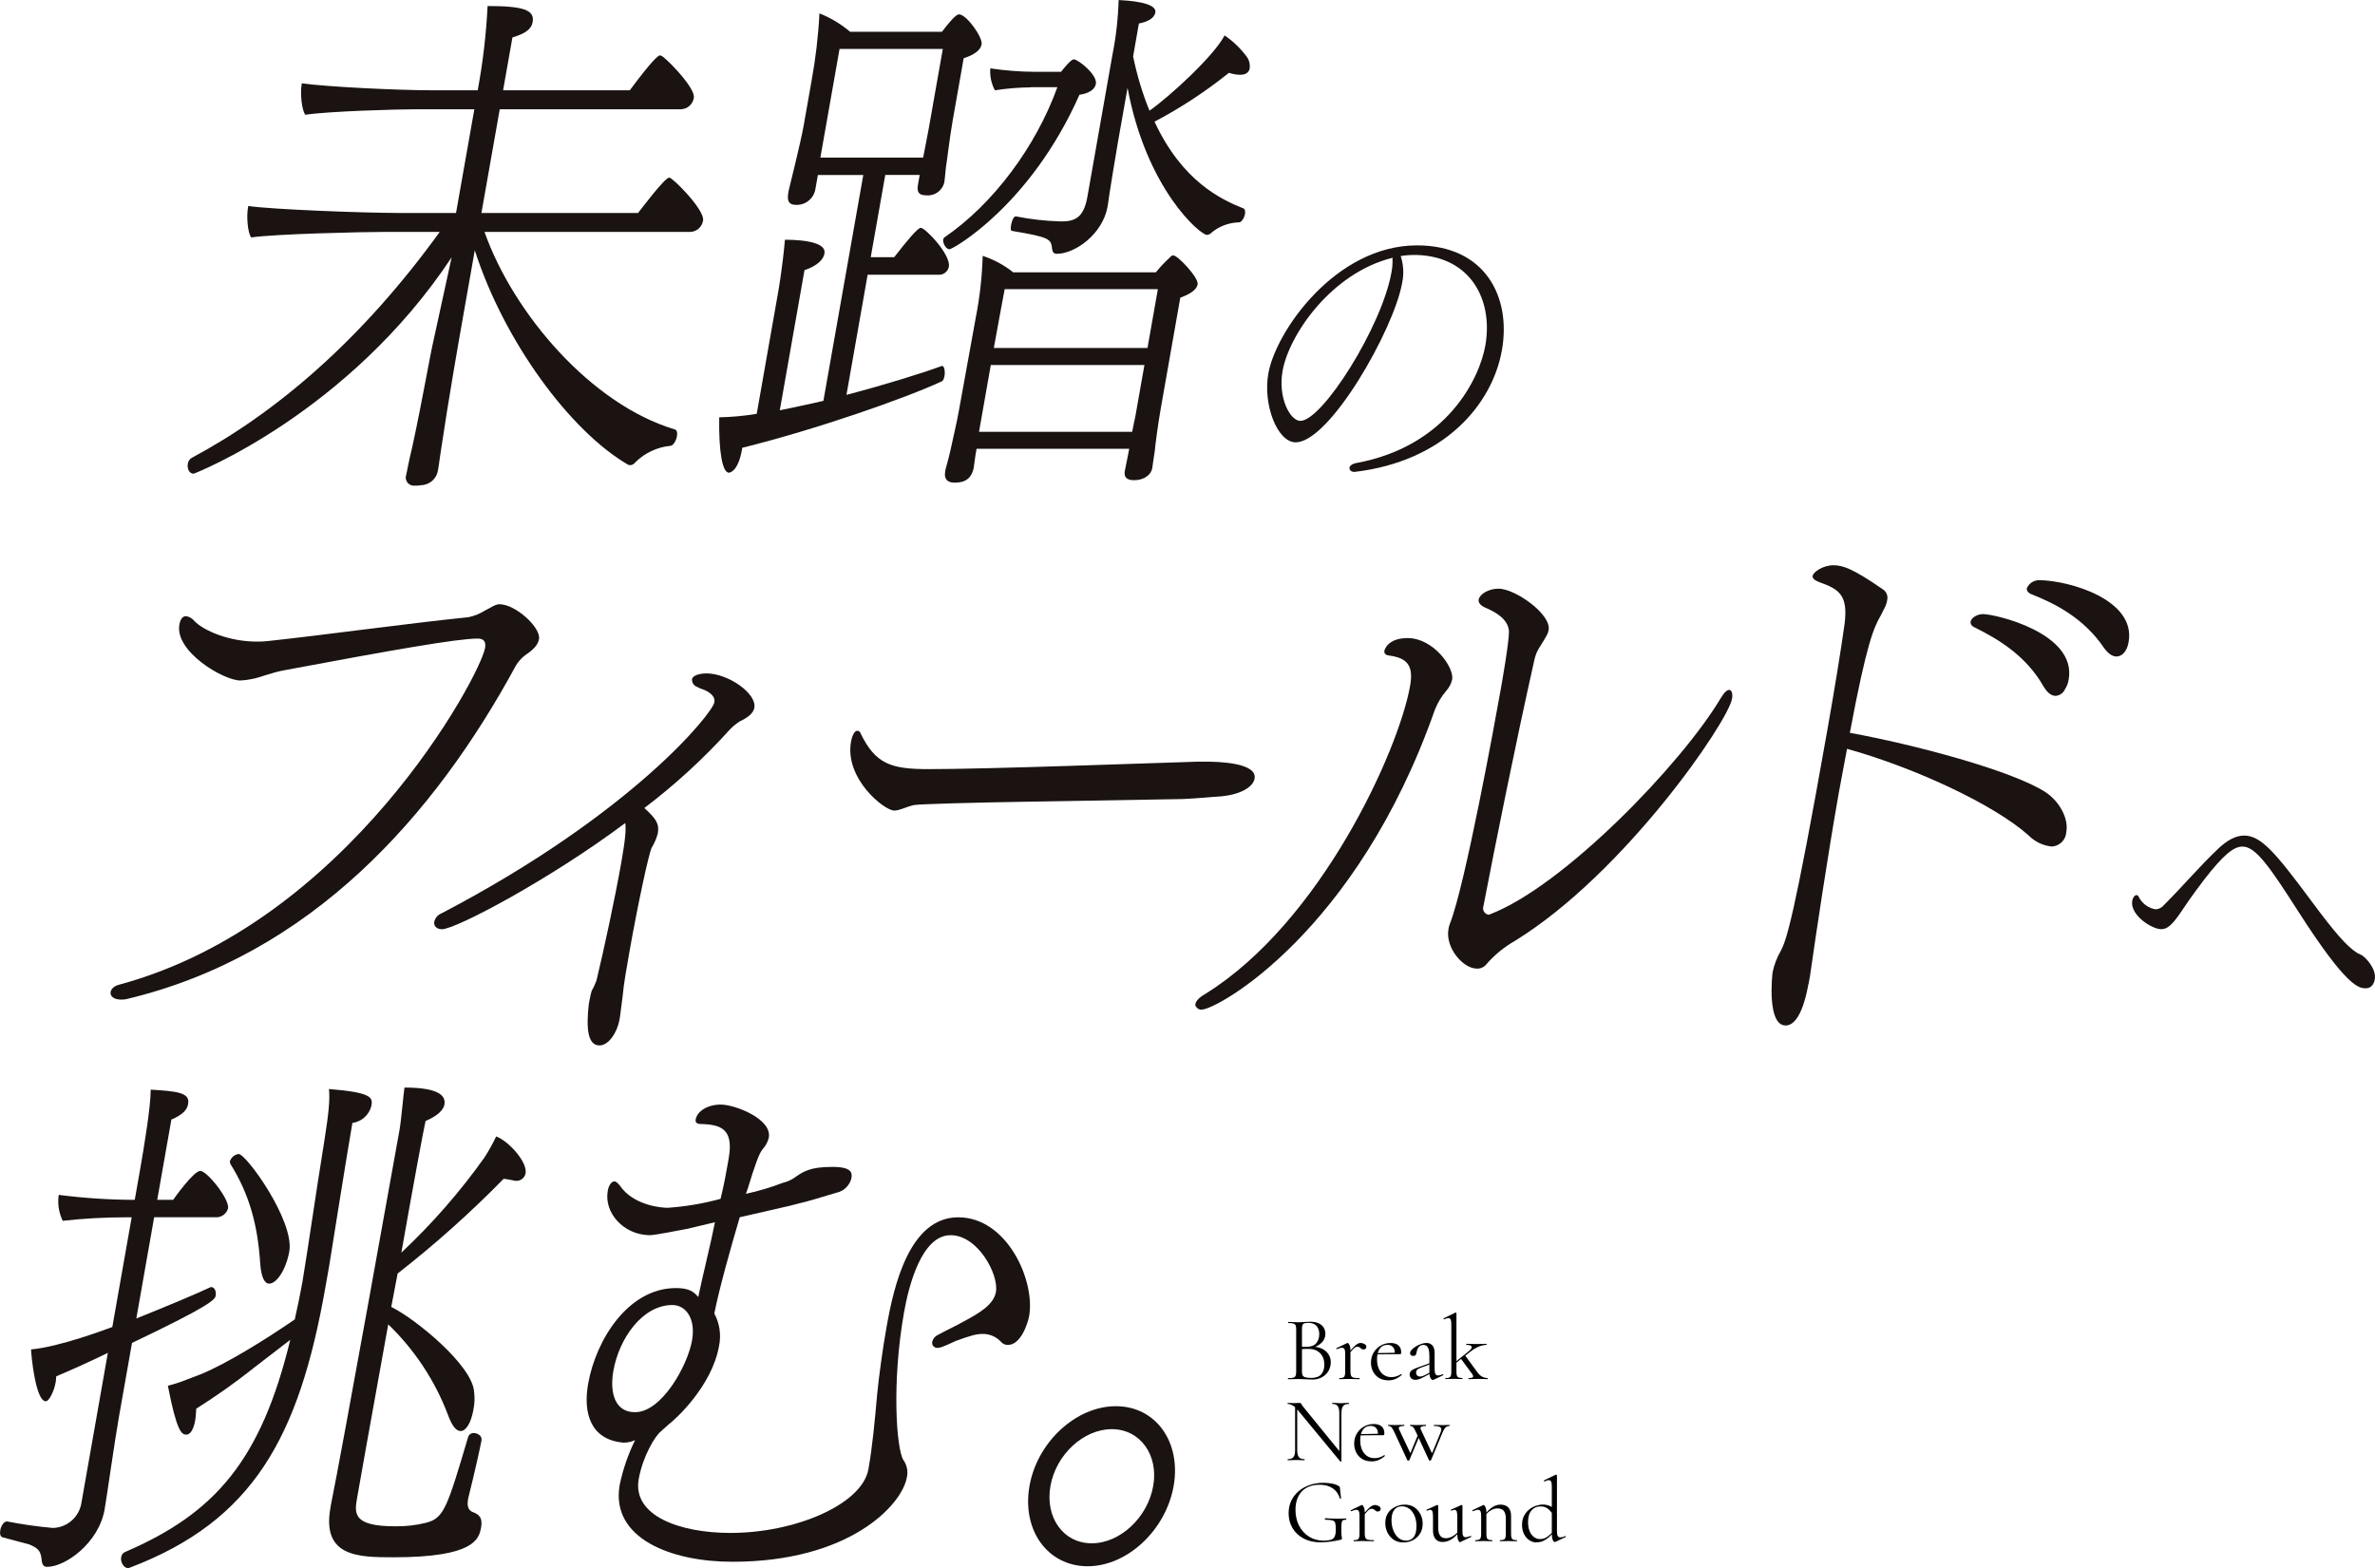 <?xml version="1.0" encoding="UTF-8"?><svg id="a" xmlns="http://www.w3.org/2000/svg" width="155.06mm" height="102.42mm" xmlns:xlink="http://www.w3.org/1999/xlink" viewBox="0 0 439.55 290.32"><defs><clipPath id="e"><rect width="439.55" height="290.32" fill="none"/></clipPath></defs><g id="b"><g id="c" isolation="isolate"><g isolation="isolate"><path d="M242.75,249.51l.19-.19c.67,0,1.25.12,1.76.37.5.25.9.59,1.17,1.02.28.43.42.92.42,1.48,0,.6-.15,1.14-.44,1.63s-.7.87-1.21,1.15c-.52.28-1.09.42-1.73.42-.36,0-.77-.02-1.23-.05-.46-.03-.88-.05-1.27-.05s-.73,0-1.08.02c-.35.01-.66.02-.94.02-.02,0-.03-.03-.03-.1s.01-.1.03-.1c.41,0,.72-.03.94-.08.21-.06.36-.17.44-.34s.12-.42.12-.75v-7.87c0-.33-.04-.58-.11-.74-.07-.16-.22-.28-.42-.34-.21-.06-.52-.09-.93-.09-.03,0-.05-.03-.05-.1s.02-.1.05-.1c.27,0,.58,0,.92.03.34.02.7.03,1.07.03.29,0,.63-.02,1.02-.05.39-.03.71-.05.99-.05.67,0,1.21.1,1.63.3.42.2.73.47.93.81s.3.72.3,1.14c0,.65-.24,1.2-.71,1.65-.47.45-1.07.78-1.81.97ZM242.03,244.9c-.26,0-.47.02-.63.07-.16.04-.27.15-.34.31-.07.16-.1.44-.1.82v3.33l-.54-.14c.36.02.66.04.9.04s.37,0,.41,0c.87,0,1.5-.22,1.87-.67.37-.45.56-1,.56-1.66,0-.4-.07-.76-.21-1.08-.14-.32-.37-.58-.67-.76-.31-.19-.72-.28-1.24-.28ZM242.65,255.09c.85,0,1.47-.22,1.86-.65.39-.44.59-1.04.59-1.81,0-.85-.25-1.55-.75-2.09-.5-.54-1.2-.82-2.09-.82-.28-.01-.58-.01-.88,0-.3.01-.6.04-.91.08l.49-.19v4.33c0,.27.04.49.12.66s.24.29.48.37c.24.07.6.11,1.08.11Z"/><path d="M247.9,255.32s-.05-.03-.05-.1.02-.1.05-.1c.44,0,.73-.08.86-.23.13-.15.2-.47.2-.94v-3.37c0-.37-.04-.65-.13-.82s-.24-.26-.47-.26c-.11,0-.25.02-.4.07-.15.04-.33.11-.52.19-.05.01-.08-.01-.11-.07s-.02-.1.03-.12l1.97-.94s.07-.02.1-.02c.08,0,.18.12.31.36.12.24.19.58.19,1.04v3.94c0,.32.04.56.12.74s.24.29.48.35c.24.06.59.08,1.05.08.04,0,.07.03.07.1s-.02.1-.07.1c-.27,0-.59,0-.96-.02-.37-.01-.76-.02-1.16-.02-.29,0-.58,0-.85.02-.27.01-.5.02-.7.02ZM249.57,250.72l-.07-.19c.42-.51.76-.9,1.04-1.18.27-.28.51-.47.71-.58.2-.11.39-.16.57-.16.24,0,.47.07.71.2.23.14.35.3.35.49,0,.15-.05.27-.14.37-.1.1-.24.15-.42.15-.15,0-.27-.04-.37-.14-.1-.09-.21-.18-.32-.25-.11-.08-.26-.12-.44-.12-.1,0-.21.03-.32.08s-.27.18-.46.38-.46.51-.82.93Z"/><path d="M256.93,255.53c-.7,0-1.29-.16-1.77-.47-.48-.31-.83-.72-1.07-1.21-.24-.5-.36-1.03-.36-1.58,0-.69.16-1.31.48-1.86.32-.55.76-.99,1.31-1.31s1.17-.48,1.86-.48c.62,0,1.1.15,1.44.45.33.3.5.71.5,1.23,0,.12-.01.22-.03.29-.02.07-.08.1-.17.1h-.99c.04-.56-.05-.98-.3-1.28-.24-.3-.59-.45-1.03-.45-.63,0-1.12.24-1.45.71-.33.48-.5,1.12-.5,1.94,0,.65.1,1.22.31,1.72s.52.89.92,1.18.88.43,1.44.43c.29,0,.59-.05.9-.14.31-.09.59-.23.87-.42.02-.02.05,0,.09.04.04.05.05.09.03.13-.41.35-.82.6-1.22.76s-.83.23-1.26.23ZM254.55,250.72l-.02-.22,3.88-.08v.27l-3.86.03Z"/><path d="M261.98,255.44c-.36,0-.63-.1-.82-.3-.18-.2-.27-.43-.27-.69,0-.32.12-.57.37-.76.25-.19.66-.38,1.22-.57l2.23-.8.05.19-1.97.75c-.26.1-.44.21-.55.34-.11.12-.16.28-.16.48,0,.24.07.42.2.55.14.13.31.2.53.2.12,0,.24-.01.36-.04s.23-.07.34-.13l1.44-.73.03.2-1.48.8c-.34.17-.62.3-.85.38s-.45.13-.68.13ZM265.31,255.43s-.09.03-.14.03c-.15,0-.29-.12-.43-.37-.14-.24-.2-.6-.2-1.06v-3.04c0-.53-.05-.95-.14-1.24-.1-.29-.23-.5-.39-.61-.16-.11-.35-.17-.55-.17-.28,0-.52.07-.7.21-.18.14-.32.32-.41.54-.09.22-.15.43-.19.65-.01.16-.06.31-.14.44-.08.14-.25.2-.48.2-.18,0-.32-.04-.42-.14-.1-.09-.15-.21-.15-.37,0-.2.1-.42.31-.64.2-.22.46-.42.77-.61.31-.19.64-.34.99-.46.35-.12.67-.18.98-.18.43,0,.79.15,1.07.45.28.3.42.77.42,1.42v3.01c0,.4.05.69.15.87s.27.27.49.27c.2,0,.49-.07.85-.22.06-.02.1,0,.12.06s0,.1-.05.13l-1.75.83Z"/><path d="M267.53,255.32s-.05-.03-.05-.1.02-.1.05-.1c.44,0,.73-.08.87-.23.14-.15.2-.47.2-.94v-8.79c0-.4-.04-.69-.12-.88-.08-.19-.22-.28-.42-.28-.17,0-.43.08-.78.24-.05.02-.08,0-.11-.07-.03-.07-.02-.11.03-.12l2.12-1.04s.06-.02.08-.02c.03,0,.07.01.1.04s.05.06.05.09v10.81c0,.48.07.79.2.94.14.15.43.23.87.23.03,0,.05.03.05.1s-.02.1-.05.1c-.2,0-.44,0-.7-.02-.26-.01-.54-.02-.85-.02s-.58,0-.85.02c-.27.01-.5.02-.7.02ZM269.25,252.48l-.07-.2,2.65-2.14c.44-.35.62-.63.54-.85-.08-.21-.41-.32-.96-.32-.03,0-.05-.03-.05-.1s.02-.1.05-.1c.27,0,.55,0,.82.02s.65.02,1.11.02c.43,0,.77,0,1.03-.02.25-.01.5-.02.72-.02.03,0,.05.03.05.1s-.02.1-.05.1c-.26,0-.55.04-.87.13-.32.08-.65.22-1,.4-.35.18-.7.41-1.06.7l-2.92,2.29ZM271.8,255.32s-.03-.03-.03-.1.01-.1.03-.1c.41,0,.67-.05.78-.16s.08-.29-.08-.54l-2.16-2.94.8-.58,2.21,3.04c.31.44.63.75.96.92.33.17.67.25.99.25.03,0,.05.03.05.1s-.02.1-.05.1c-.2,0-.44,0-.7-.02-.26-.01-.54-.02-.85-.02-.43,0-.8,0-1.1.02-.31.01-.59.02-.85.02Z"/></g><g isolation="isolate"><path d="M248.26,270.53s-.03.04-.08.04-.1,0-.12,0l-7.82-9.47c-.39-.46-.73-.78-1.03-.94-.3-.16-.59-.25-.86-.25-.03,0-.05-.03-.05-.1s.02-.1.05-.1c.2,0,.41,0,.62.02.21.01.4.02.57.02.2,0,.4,0,.58-.02.18-.01.32-.02.41-.02.15,0,.25.07.31.2.06.13.22.36.49.69l6.8,8.35.14,1.6ZM239.69,268.47v-8.38l.39.03v8.35c0,.59.1,1.01.31,1.27.2.26.54.38,1.02.38.03,0,.05.03.05.1s-.02.1-.05.1c-.23,0-.46,0-.7-.02-.24-.01-.5-.02-.8-.02s-.56,0-.82.02c-.26.01-.51.02-.75.02-.02,0-.03-.03-.03-.1s.01-.1.03-.1c.5,0,.85-.13,1.05-.38.2-.25.3-.68.3-1.27ZM248.26,261.57v8.96l-.39-.53v-8.43c0-.59-.1-1.01-.3-1.28s-.53-.39-.99-.39c-.02,0-.03-.03-.03-.1s.01-.1.03-.1c.23,0,.46,0,.71.03.24.02.51.03.79.03s.54,0,.81-.03c.27-.02.51-.03.74-.03.03,0,.05.03.05.1s-.02.1-.05.1c-.49,0-.84.13-1.05.39-.21.26-.31.69-.31,1.28Z"/><path d="M253.82,270.53c-.7,0-1.29-.16-1.77-.47-.48-.31-.83-.72-1.07-1.21-.24-.5-.36-1.03-.36-1.58,0-.69.16-1.31.48-1.86.32-.55.76-.99,1.31-1.31s1.17-.48,1.86-.48c.62,0,1.1.15,1.44.45.33.3.5.71.5,1.23,0,.12-.01.22-.03.29-.02.07-.08.1-.17.1h-.99c.04-.56-.05-.98-.3-1.28-.24-.3-.59-.45-1.03-.45-.63,0-1.12.24-1.45.71-.33.48-.5,1.12-.5,1.94,0,.65.1,1.22.31,1.72s.52.89.92,1.18.88.43,1.44.43c.29,0,.59-.05.9-.14.31-.09.59-.23.87-.42.02-.02.05,0,.09.04.04.05.05.09.03.13-.41.35-.82.6-1.22.76s-.83.23-1.26.23ZM251.44,265.72l-.02-.22,3.88-.08v.27l-3.86.03Z"/><path d="M260.46,270.31l-2.38-5.13c-.24-.51-.43-.84-.59-.99s-.34-.22-.55-.22c-.03,0-.05-.03-.05-.1s.02-.1.05-.1c.17,0,.35,0,.55.02s.41.02.62.02c.36,0,.68,0,.96-.02.28-.01.54-.02.79-.02.03,0,.05.03.05.1s-.02.1-.05.1c-.36,0-.64.05-.82.14-.19.09-.22.27-.09.53l2.19,4.64-.51.68,1.85-4.47.29.19-1.94,4.64s-.07.07-.18.07-.17-.02-.2-.07ZM264.47,270.31l-2.38-5.13c-.23-.51-.41-.84-.56-.99s-.33-.22-.54-.22c-.02,0-.03-.03-.03-.1s.01-.1.03-.1c.17,0,.35,0,.54.02.19.01.39.02.6.02.38,0,.72,0,.99-.02s.53-.02.76-.02c.03,0,.05.03.05.1s-.02.1-.05.1c-.34,0-.61.05-.81.14s-.24.27-.11.53l2.18,4.64-.48.68,1.97-4.83c.17-.41.16-.7-.03-.88s-.59-.27-1.19-.27c-.02,0-.03-.03-.03-.1s.01-.1.03-.1c.27,0,.53,0,.77.02.24.01.56.02.94.02.25,0,.45,0,.59-.02s.33-.02.54-.02c.03,0,.05.03.05.1s-.02.1-.05.1c-.27,0-.5.09-.7.26s-.39.5-.59.98l-2.12,5.1s-.07.07-.18.07-.17-.02-.2-.07Z"/></g><g isolation="isolate"><path d="M244.53,285.53c-1.27,0-2.36-.24-3.26-.72-.91-.48-1.6-1.13-2.07-1.95-.48-.82-.71-1.72-.71-2.72,0-.84.16-1.6.48-2.29s.78-1.28,1.36-1.78c.58-.5,1.27-.88,2.06-1.16.79-.27,1.65-.41,2.58-.41.53,0,1.05.05,1.56.15.51.1.93.25,1.26.46.1.07.16.12.17.17.01.05.02.12.03.22l.2,1.9s-.03.04-.09.06c-.06.02-.1,0-.11-.04-.25-.83-.7-1.46-1.34-1.9-.65-.44-1.45-.66-2.41-.66-1.44,0-2.55.42-3.32,1.25s-1.16,1.96-1.16,3.39c0,1.12.23,2.11.68,2.97.45.86,1.07,1.53,1.85,2.01.78.49,1.67.73,2.67.73.55,0,1-.05,1.33-.15.33-.1.57-.3.71-.59.15-.29.22-.73.22-1.31,0-.54-.03-.94-.1-1.2-.07-.25-.24-.42-.51-.5-.27-.08-.71-.12-1.31-.12-.07,0-.1-.04-.1-.14s.03-.14.09-.14c.71.05,1.37.07,1.95.08.59,0,1.21,0,1.85-.04.06,0,.08.04.08.12s-.03.12-.08.12c-.26-.01-.45.03-.57.11s-.2.27-.23.55-.05.73-.05,1.33c0,.37.01.65.03.83.02.18.04.31.06.4.02.08.03.17.03.26,0,.07-.01.11-.03.14-.02.02-.07.04-.15.07-.58.14-1.18.25-1.81.34-.63.09-1.23.14-1.81.14Z"/><path d="M250.55,285.32s-.05-.03-.05-.1.02-.1.05-.1c.44,0,.73-.08.86-.23s.2-.47.2-.94v-3.37c0-.37-.04-.65-.13-.82s-.24-.26-.47-.26c-.11,0-.25.02-.4.07-.15.04-.33.11-.52.19-.04.01-.08-.01-.11-.07s-.02-.1.03-.12l1.97-.94s.07-.02.1-.02c.08,0,.18.12.31.36.12.24.19.58.19,1.04v3.94c0,.32.04.56.12.74.08.18.24.29.48.35s.59.08,1.05.08c.04,0,.07.03.07.1s-.02.1-.07.1c-.27,0-.59,0-.96-.02-.37-.01-.76-.02-1.17-.02-.29,0-.58,0-.85.02-.27.01-.5.02-.7.02ZM252.22,280.72l-.07-.19c.42-.51.77-.9,1.04-1.18.27-.28.51-.47.71-.58.2-.11.39-.16.57-.16.24,0,.47.07.71.2.23.14.35.3.35.49,0,.15-.05.27-.14.37-.1.1-.24.15-.42.15-.15,0-.27-.04-.37-.14-.1-.09-.21-.18-.32-.25s-.26-.12-.44-.12c-.1,0-.21.03-.32.08s-.27.18-.46.38c-.19.2-.46.51-.82.93Z"/><path d="M259.7,285.54c-.67,0-1.25-.16-1.75-.49-.5-.33-.88-.77-1.16-1.32-.27-.55-.41-1.14-.41-1.78,0-.59.11-1.1.32-1.53.22-.43.5-.78.87-1.06.36-.28.76-.48,1.18-.62s.84-.2,1.25-.2c.69,0,1.28.17,1.78.51.49.34.87.78,1.13,1.31s.39,1.09.39,1.68c0,.73-.16,1.35-.49,1.87-.33.52-.77.92-1.31,1.21s-1.14.42-1.8.42ZM260.19,285.22c.6,0,1.08-.21,1.43-.64s.53-1.11.53-2.07c0-.71-.12-1.35-.35-1.9s-.55-.98-.96-1.29c-.41-.31-.87-.47-1.39-.47-.6,0-1.07.22-1.41.66-.34.44-.51,1.08-.51,1.9,0,.69.11,1.33.34,1.9s.54,1.04.94,1.38.86.51,1.39.51Z"/><path d="M267.01,285.46c-.56,0-.99-.18-1.32-.54-.32-.36-.48-.88-.48-1.56v-2.6c0-.44-.04-.76-.11-.96-.07-.2-.21-.3-.4-.3-.16,0-.35.06-.58.17-.05.01-.08-.02-.11-.08-.03-.07-.02-.11.03-.12l1.89-.85s.04-.02.07-.02c.03,0,.07.01.11.04.04.03.06.06.06.09v4.06c0,.67.12,1.16.36,1.49s.59.48,1.07.48c.43,0,.86-.13,1.3-.39.44-.26.82-.61,1.15-1.05l.08.19c-.52.67-1.03,1.16-1.54,1.47-.5.31-1.03.47-1.57.47ZM270.66,278.74v4.76c0,.39.04.66.14.83s.24.25.46.25c.11,0,.24-.02.38-.06.14-.04.31-.1.52-.18.06-.02.1,0,.12.06.02.06.01.1-.03.13l-1.99.94s-.05.02-.07.02c-.09,0-.19-.12-.31-.37-.11-.24-.17-.59-.17-1.05v-3.31c0-.44-.04-.76-.11-.96-.07-.2-.21-.3-.4-.3-.16,0-.35.06-.58.17-.05.01-.08-.02-.1-.08-.02-.07-.01-.11.03-.12l1.89-.85s.04-.02.05-.02c.03,0,.07.01.11.04.04.03.06.06.06.09Z"/><path d="M273.06,285.32s-.05-.03-.05-.1.02-.1.05-.1c.44,0,.73-.08.86-.23s.2-.47.2-.94v-3.37c0-.37-.04-.65-.13-.82s-.24-.26-.47-.26c-.11,0-.25.02-.4.07-.15.04-.33.11-.52.19-.04.01-.08-.01-.11-.07s-.02-.1.03-.12l1.97-.94s.07-.02.1-.02c.08,0,.18.12.31.36.12.24.19.58.19,1.04v3.94c0,.48.06.79.2.94.13.15.42.23.86.23.03,0,.05.03.05.1s-.02.1-.05.1c-.19,0-.42,0-.69-.02-.27-.01-.55-.02-.84-.02s-.58,0-.85.02c-.27.01-.5.02-.7.02ZM277.63,285.32s-.05-.03-.05-.1.02-.1.05-.1c.44,0,.73-.08.86-.23.13-.15.2-.47.2-.94v-2.75c0-.68-.12-1.18-.37-1.49s-.65-.47-1.19-.47c-.41,0-.83.13-1.26.39s-.8.62-1.1,1.07l-.07-.2c.5-.67,1-1.16,1.49-1.48.49-.32,1-.48,1.5-.48.62,0,1.11.17,1.45.52s.52.86.52,1.56v3.33c0,.48.07.79.2.94.13.15.42.23.86.23.03,0,.05.03.05.1s-.02.1-.05.1c-.19,0-.42,0-.69-.02-.27-.01-.55-.02-.84-.02s-.58,0-.85.02c-.27.01-.5.02-.7.02Z"/><path d="M284.35,285.54c-.46,0-.9-.14-1.31-.41-.41-.27-.73-.65-.98-1.13-.24-.48-.37-1.05-.37-1.71s.12-1.2.37-1.67c.24-.47.56-.86.94-1.17.38-.31.8-.54,1.26-.69.45-.15.89-.23,1.31-.23s.77.07,1.12.2c.35.14.67.32.95.56l-.19,1.14c-.28-.44-.6-.81-.95-1.11-.35-.3-.82-.45-1.39-.45-.69,0-1.25.25-1.67.74-.42.49-.64,1.21-.64,2.17,0,.65.1,1.2.29,1.67.19.47.46.83.8,1.09s.71.38,1.12.38c.51,0,.96-.14,1.36-.43.4-.28.77-.62,1.12-1.02l.14.12c-.24.27-.52.56-.83.86-.32.3-.68.56-1.08.76-.4.21-.86.31-1.37.31ZM288.15,273.13v10.32c0,.41.05.7.14.88.09.18.25.27.48.27.11,0,.25-.01.4-.04.15-.03.31-.09.48-.2.06-.02.1,0,.13.06s.02.11-.03.13l-1.87.88s-.09.03-.14.03c-.14,0-.26-.13-.37-.39s-.17-.64-.17-1.14v-8.77c0-.41-.04-.7-.12-.88-.08-.18-.23-.27-.44-.27-.1,0-.21.02-.33.06-.12.04-.27.1-.45.18-.04.02-.08,0-.11-.07-.03-.07-.03-.11,0-.12l2.16-1.05s.05-.02.08-.02.07.01.1.04.05.06.05.09Z"/></g></g><g id="d"><g clip-path="url(#e)"><g id="f"><path id="g" d="M75.27,87.5s.36-2.03,1.02-4.71c1.98-9.14,3.19-16.52,3.94-19.75l3.36-15.41c-19.13,28.89-47.59,40.06-47.77,40.06-.83,0-1.21-1.01-1.06-1.84.06-.47.34-.88.75-1.11,15.39-8.21,31.34-21.69,45.87-41.81h-10.43c-3.78,0-20.1.37-24.46,1.02-.67-.92-.89-3.88-.59-5.54l.05-.28c4.41.65,21.47,1.29,27.93,1.29h10.52l3.39-19.2h-10.62c-3.78,0-16.41.37-20.67,1.02-.67-.92-.96-3.97-.67-5.63l.03-.19c4.5.64,17.59,1.29,24.24,1.29h8.31c.96-5.15,1.57-10.36,1.83-15.6,6.65,0,8.73.74,8.34,2.95-.26,1.48-1.59,2.21-3.74,2.86l-1.73,9.79h23.45c4.24-5.72,5.3-6.46,5.57-6.46s.43.18.6.28c1.62,1.29,5.97,5.91,5.68,7.57-.18,1.2-1.19,2.1-2.4,2.12h-33.52l-3.39,19.2h28.99c.59-.74,4.94-6.55,5.77-6.55.64,0,6.61,6,6.26,7.94-.18,1.2-1.19,2.1-2.41,2.12h-38.04c5.36,15.14,19.76,31.94,35.19,36.55.44.09.53.65.42,1.29-.15.83-.66,1.66-1.14,1.75-2.46.23-4.77,1.3-6.54,3.04-.23.34-.61.55-1.02.55-.18,0-.26-.09-.35-.09-10.8-6.28-23-22.98-28.36-39.69l-2.33,13.2c-.55,3.14-2.51,14.22-4,24.28-.19,1.11-.23,1.85-.48,3.23-.22,1.54-1.52,2.71-3.07,2.77-.4.08-.81.11-1.22.09-.83.09-1.58-.51-1.67-1.33-.03-.24,0-.47.09-.7l.06-.36Z" fill="#1a1311"/><path id="h" d="M174.39,67.75c.37,0,.56,1.02.41,1.85-.08.46-.25.92-.55,1.01-6.54,3.05-23.07,8.86-36.88,12.28l-.08.46c-.67,3.78-2.12,4.15-2.39,4.15-1.2,0-1.9-3.88-1.79-10.25,2.33-.05,4.65-.26,6.94-.65l4-22.71s.78-4.43,1.22-9.51c1.11,0,7.75,0,7.31,2.49v.09c-.19,1.02-1.23,2.22-3.69,3.05l-4.57,25.94c2.59-.55,5.36-1.11,8.07-1.75l7.38-41.81h-8.4l-.46,2.58c-.27,1.75-1.8,3.01-3.57,2.95-1.11,0-1.76-.46-1.45-2.22l.1-.55s2.21-8.86,2.73-11.81l1.45-8.22c.77-4.18,1.27-8.4,1.49-12.65,2.07.82,3.98,1.97,5.68,3.41h16.99c2.04-2.68,2.79-3.23,3.15-3.23,1.39,0,4.42,4.24,4.19,5.54-.24,1.38-1.94,2.12-3.32,2.59l-2.05,11.63c-.52,2.95-1.06,7.57-1.25,8.68-.12,1.2-.22,2.31-.27,2.58-.31,1.55-1.73,2.62-3.3,2.49-1.57,0-1.81-.74-1.58-2.03l.31-1.75h-6.37l-2.69,15.23h4.34c2.51-3.23,4.37-5.44,4.93-5.44.83,0,5.59,4.98,5.19,7.2-.18.94-1.06,1.59-2.01,1.48h-13.02l-3.92,22.24c7.07-1.85,13.61-3.88,17.66-5.35h.09ZM174.49,9.05h-19.11l-3.55,20.12h19.02c.25-1.39.76-3.79,1-5.17l2.64-14.95ZM190.78,16.16c-2.23.03-4.45.21-6.65.55-.67-1.24-.96-2.65-.85-4.06,2.74.41,5.51.63,8.29.64h4.8c.23-.28,1.79-2.31,2.35-2.31.83,0,4.39,2.86,4.1,4.52-.26,1.48-2.19,1.94-3.04,2.03-9.06,20.49-23.42,28.61-24.06,28.61s-1.28-1.11-1.15-1.85c.03-.15.12-.28.25-.37,9.03-6.18,16.9-16.8,20.87-27.78h-4.89ZM180.74,83.07l-.18,1.02c-.1.55-.28,2.12-.36,2.58-.4,1.75-1.4,2.68-3.52,2.68-1.11,0-2.04-.46-1.75-2.12l.07-.37c.02-.09.46-1.57.88-3.41.48-2.21,1.24-5.45,1.56-7.29l3.13-17.26c.75-3.8,1.19-7.66,1.3-11.54,2.05.67,3.96,1.7,5.65,3.05h26.4c.8-.99,1.67-1.92,2.61-2.77.14-.21.37-.35.62-.37.83,0,4.72,4.15,4.5,5.35-.23,1.29-2.02,2.03-3.21,2.49l-3.61,20.49c-.49,2.77-1.04,6.92-1.12,7.94-.18,1.01-.41,2.86-.46,3.14-.21,1.2-1.5,2.21-3.35,2.21-1.48,0-1.92-.64-1.72-1.75.08-.46.6-2.86.81-4.06h-28.25ZM211.81,67.57h-28.44l-2.18,12.37h28.34c.18-1.02.48-2.21.61-2.95l1.66-9.41ZM214.29,53.53h-28.35c-.36,2.03-1.18,6.18-2.01,10.89h28.44l1.92-10.89ZM229.03,41.17c-1.74.1-3.41.74-4.76,1.85-.23.27-.56.44-.91.46-1.2,0-11.17-8.4-14.68-27.23l-1.78,10.06c-.29,1.66-1.7,10.15-1.88,11.72l-.03.18c-.91,5.17-6.07,8.77-9.39,8.77-.55,0-.78-.28-.87-.83-.21-1.94-.35-2.21-7.43-3.41-.28,0-.27-.55-.17-1.11.13-.74.48-1.66.92-1.57,2.68.53,5.41.84,8.15.92h.37c2.68,0,4.06-1.02,4.69-4.62l4.62-26.21c.67-3.34,1.05-6.74,1.15-10.15,1.55.09,7.14.37,6.79,2.31-.2,1.11-1.51,1.75-3.04,2.03l-1.07,6.09c.7,3.44,1.71,6.81,3.03,10.06,3.8-2.68,11.94-10.15,13.9-13.94,1.65,1.12,3.09,2.53,4.25,4.15.34.59.48,1.27.4,1.94-.08.46-.4,1.2-1.78,1.2-.7-.01-1.4-.14-2.06-.37-4.29,3.45-8.91,6.48-13.78,9.05,5.16,11.08,12.33,14.4,16.46,16.06.26.09.37.55.29,1.01-.13.74-.65,1.57-1.11,1.57h-.28Z" fill="#1a1311"/><path id="i" d="M250.61,87.35c-.6,0-.92-.4-.85-.8.05-.3.41-.65,1.08-.8,17.08-3.08,23.01-15.85,24.05-21.76,1.5-8.49-2.71-16.44-12.59-16.79-1.03-.03-2.05.03-3.07.2.53,1.6.62,3.32.27,4.97-1.52,8.59-13.4,29.51-19.71,29.51-3.38,0-6.08-6.95-5.06-12.72,1.37-7.8,12.43-23.74,27.53-23.74,12.62,0,17.44,9.54,15.71,19.37-1.8,10.24-10.84,20.62-27.22,22.56h-.15ZM257.75,47.71c-11.43,2.83-19.22,14.36-20.38,20.96-.88,4.97,1.4,9.24,3.29,9.24,4.07,0,15.09-17.44,16.87-27.52.13-.65.2-1.32.2-1.99-.04-.23-.03-.47.02-.7" fill="#1a1311"/><path id="j" d="M22.35,185.04c-1.29,0-2.01-.65-1.88-1.39.1-.55.56-1.11,1.63-1.38,42.36-11.45,66.76-57.14,67.67-62.31.21-1.2-.25-1.75-1.35-1.75-3.79,0-15.79,2.12-35.56,5.82-2.67.46-4.67,1.39-6.2,1.66-.71.16-1.44.25-2.17.28-3.14,0-12.17-5.36-11.29-10.34.16-.92.56-1.57,1.2-1.57.63.08,1.21.41,1.59.92,1.72,1.75,6.35,3.79,11.52,3.79.65.01,1.31-.02,1.96-.09,10.44-1.11,25.59-3.23,37.25-4.43,1.06-.22,2.07-.62,2.98-1.2.8-.37,1.96-1.2,2.7-1.2,3.05,0,7.73,4.34,7.36,6.46-.23,1.29-1.41,2.21-2.66,3.05-.64.52-1.19,1.14-1.62,1.85-15.06,27.78-37.9,53.63-72.1,61.75-.34.07-.69.1-1.03.09" fill="#1a1311"/><path id="k" d="M114.64,188.82c-.39,2.21-1.94,4.71-3.69,4.71-2.31,0-2.43-3.51-1.99-7.57.1-.55.31-1.75.53-2.49.35-.62.65-1.27.9-1.94,1.38-5.72,3.42-15.23,4.55-21.6.83-4.71.94-6.37.78-7.57-13.93,10.43-31.35,19.66-33.93,19.66-1.02,0-1.55-.65-1.42-1.39.17-.72.69-1.3,1.38-1.57,35.29-18.46,50.1-37.01,50.46-39.04.13-.74-.22-1.38-1.3-2.03-.58-.37-1.3-.46-1.89-.83-.59-.21-.97-.77-.95-1.39.2-1.11,2.6-1.11,2.69-1.11,3.97,0,9.32,3.69,8.85,6.37-.18,1.01-1.25,1.84-2.66,2.49-.66.42-1.28.92-1.83,1.48-4.82,5.35-10.13,10.23-15.87,14.58,2.23,2.03,2.8,2.95,2.49,4.71-.24.91-.61,1.78-1.1,2.59-.5.74-2.68,10.98-4.16,19.38-.55,3.14-1.06,6-1.23,8.03l-.51,3.97-.1.55Z" fill="#1a1311"/><path id="l" d="M191.28,148.39c-11.11.18-21.41.46-22.18.65-1.54.37-2.58,1.01-3.6,1.01-1.85,0-9.21-5.91-8-12.74.03-.18.36-2.03,1.19-2.03.27,0,.51.2.57.46,2.78,5.72,5.66,6.64,12.58,6.64,11.26,0,40.82-1.11,49.82-1.38h1.57c2.21,0,9.48.18,8.96,3.14-.28,1.57-2.66,3.05-6.68,3.32-.55,0-4.13.37-6.64.46l-27.6.47Z" fill="#1a1311"/><path id="m" d="M221.23,185.87c.1-.55.67-1.2,1.8-1.85,21.46-13.29,35.84-45.14,37.94-57.04.6-3.42-.2-5.17-3.9-5.63-.72-.09-.93-.46-.85-.92,0,0,.5-2.31,4.29-2.31,4.8,0,8.64,5.45,8.25,7.66-.18.79-.57,1.52-1.11,2.12-.89,1.05-1.6,2.23-2.1,3.51-14.48,41.26-40.34,55.48-43.11,55.48-.4.06-.8-.12-1.03-.46-.14-.15-.21-.35-.18-.55M273.34,179.31c-2.59,0-5.87-3.88-5.27-7.29.04-.35.13-.69.27-1.02,2.82-7.11,8.38-37.57,9.44-43.57.26-1.48,1.48-8.4,1.49-10.52-.11-2.49-2.93-3.79-4.39-4.43-.86-.37-1.32-.92-1.22-1.48.18-1.01,1.84-2.03,3.68-2.03,3.05,0,9.79,4.71,9.27,7.66-.11.65-.25.92-1.93,3.6-.34.64-.59,1.32-.73,2.03-3.44,15.32-7.19,33.97-9.41,45.51-.21.62.12,1.3.75,1.51.09.03.18.05.27.06.09,0,.11-.09.2-.09,13.56-5.17,35.35-27.69,42.68-39.97.66-1.11,1.2-1.57,1.57-1.57.46,0,.72.65.54,1.66-.75,4.25-19.8,32.21-40.12,44.77-2.04,1.16-3.87,2.66-5.4,4.43-.42.5-1.05.77-1.7.74" fill="#1a1311"/><path id="n" d="M334.69,182.18c-.55,3.14-1.81,7.66-4.21,7.66-3.51,0-2.49-9.42-2.41-9.88.29-1.4.81-2.74,1.53-3.97,1.01-2.03,2.33-5.35,8.6-40.89,1.34-7.57,2.5-14.68,3.19-19.66.65-5.26-1-6.37-4.65-7.66-.95-.37-1.35-.74-1.26-1.2.11-.64,1.82-1.94,3.85-1.94,1.66,0,3.5.55,9.1,4.43.69.42,1.03,1.24.84,2.03-.11.66-.35,1.28-.7,1.85-.16.38-.35.75-.56,1.11-1.2,2.12-2.52,4.89-5.65,21.6,11.72,2.12,30.24,7.01,36.36,11.08,2.39,1.66,4.16,4.71,3.7,7.29-.08,1.45-1.24,2.6-2.69,2.68-1.61-.16-3.12-.88-4.26-2.03-6.38-5.72-21.05-12.55-33.63-16.06-.46,2.58-1.04,5.35-1.52,8.12-2.16,12.28-4.11,25.39-5.34,33.97l-.27,1.48ZM365.53,116.18c-.69-.28-.88-.74-.82-1.11.13-.74,1.26-1.39,2.28-1.39,2.31,0,17.38,3.51,15.87,12.09-.09.66-.33,1.29-.7,1.85-.31.67-.95,1.13-1.69,1.2-.74,0-1.49-.46-2.27-1.75-3.24-5.72-8.42-8.77-12.67-10.89M375.94,109.99c-.69-.28-.89-.74-.82-1.11.41-.94,1.36-1.52,2.38-1.48,5.52.09,17.83,3.6,16.45,11.45-.39,2.21-1.58,2.68-2.23,2.68-.74,0-1.49-.46-2.31-1.57-3.66-5.45-8.98-8.22-13.48-9.97" fill="#1a1311"/><path id="o" d="M437.12,176.84c.63.35,2.74,2.48,2.39,4.47-.17.94-.69,1.64-1.68,1.64-1.24,0-3.46-.1-12.57-14.36-5.22-8.15-7.79-11.87-10.23-11.87-1.64,0-3.49,1.49-7.02,6.01-1.1,1.44-2.08,2.78-2.95,4.02l-1.55,2.28c-1.67,2.44-2.56,2.98-3.51,2.98-1.79,0-5.84-2.63-5.38-5.27.09-.5.43-1.04.78-1.04.2,0,.37.15.51.5.63,1.14,1.76,1.93,3.05,2.14.6-.04,1.15-.33,1.53-.8,3.55-3.53,6.33-6.9,10.04-10.43,1.67-1.59,3.26-2.43,4.8-2.43,3.13,0,5.8,3.18,12.3,11.92,4.45,6.01,6.68,8.59,8.65,9.83l.83.4Z" fill="#1a1311"/><path id="p" d="M19.95,250.45c-3.03,1.48-6.24,2.95-9.54,4.34-.06.37-.02.65-.09,1.02-.32,1.85-1.28,3.6-1.83,3.6-1.94,0-2.72-8.68-2.74-9.6,5.25-.46,14.06-3.79,15.04-4.15l3.58-20.31h-1.01c-3.92,0-7.85.21-11.75.65-.67-1.38-.94-2.91-.79-4.43l.06-.37c4.66.6,9.36.91,14.06.92l.96-5.45c.78-4.43,2.01-11.9,1.99-14.95,4.84.28,7.29.55,6.93,2.58l-.03.18c-.18,1.01-1.08,1.94-3.07,2.77l-2.62,14.86h2.95c.25-.37,3.81-5.35,5.01-5.35,1.29,0,5.44,5.26,5.15,6.92-.29,1.07-1.31,1.77-2.41,1.66h-11.27l-3.3,18.74c5.07-2.03,10.84-4.43,13.57-5.72.08-.07.19-.1.29-.09.65,0,.96.83.83,1.57s-.77,1.75-15.49,8.77l-2.43,13.76c-.81,4.61-2.25,14.86-2.64,17.08-1.09,6.18-7.23,10.61-10.64,10.61-.65,0-.95-.37-1.03-1.48-.18-1.57-.75-2.03-2.3-2.68l-4.84-1.29c-.54-.09-.61-.74-.49-1.38.13-.74.65-1.57,1.2-1.57h.09c2.8.55,5.62.95,8.47,1.2,2.66-.09,4.88-2.07,5.26-4.71l4.88-27.69ZM46.76,253.4c-3.35,2.65-6.83,5.11-10.44,7.38-.06.83-.08,1.48-.17,2.03s-.49,2.77-1.69,2.77c-.83,0-1.75-.55-3.39-9.05,1.17-.29,2.31-.66,3.43-1.11l2.67-1.02c4.57-1.85,11.92-6.37,17.39-10.15.5-2.31,1-4.61,1.44-7.11.31-1.75.54-3.6.88-5.54,1.53-10.24,2.43-15.88,3.19-20.68.74-4.71,1.03-7.38.81-9.32,8.2.65,8.11,1.66,7.85,3.14-.42,1.66-1.81,2.91-3.51,3.14-.88,4.98-4.3,26.49-4.3,26.49l-.72,4.06c-4.87,27.6-13.33,43.11-36.18,51.78-.09,0-.2.09-.29.09-.83,0-1.47-1.11-1.3-2.03.06-.47.38-.86.83-1.01,16.69-7.2,25.08-17.08,30.46-39.23l-6.95,5.35ZM48.16,233.93c-.47-7.29-2.06-12.92-5.52-18.46-.06-.15-.09-.3-.1-.46.23-.74.86-1.28,1.63-1.38,1.39,0,10.3,12.28,9.38,18-.6,3.41-2.35,6-3.73,6-.83,0-1.47-1.11-1.66-3.69M86.61,277.68c-.23,1.29.21,1.94.81,2.21,1.3.46,1.93,1.11,1.62,2.86-.38,2.12-1.16,5.54-16.21,5.54-6.56,0-13.28-.09-11.68-9.14l.11-.65c1.99-9.69,12.29-67.11,12.68-69.32.34-1.94.74-6.83.92-7.85,6.65,0,7.65,1.66,7.39,3.14-.16.92-1.1,2.03-3.49,3.05-.35,1.48-2.3,12-4.48,24.37,5.7-5.35,10.86-11.25,15.39-17.63.8-1.24,1.52-2.54,2.16-3.88,2.25.83,5.82,4.71,5.44,6.83-.17.89-1.01,1.5-1.91,1.38-.54-.09-1.24-.28-2.15-.37-6.14,6.28-12.7,12.13-19.62,17.54-.36,2.03-.82,4.15-1.18,6.18,4.5,2.21,14.99,10.8,15.33,15.69.14,1.11.1,2.23-.12,3.32-.46,2.59-1.44,3.97-2.36,3.97-.83,0-1.59-.92-2.34-2.95-2.39-6.35-6.18-12.09-11.07-16.8-3.01,16.52-5.76,32.12-5.76,32.12-.5,2.86-.83,5.26,7.01,5.26,1.93.04,3.86-.18,5.74-.65,3.29-.83,3.89-2.68,7.77-15.78.11-.5.56-.85,1.07-.83.74,0,1.56.55,1.43,1.29v.09c-.26,1.38-1.19,5.63-2.46,10.71l-.05.28Z" fill="#1a1311"/><path id="q" d="M115.33,267.06c-6.09-.55-7.43-5.54-6.48-10.89,1.45-8.21,7.46-17.72,16.24-17.72,2.4,0,3.3.65,4.14,1.66.75-3.69,2.25-9.6,3.09-13.85l-5.01,1.2c-6.21,1.2-6.68,1.2-7.14,1.2-4.79-.09-8.41-4.15-7.69-8.21.18-1.02.68-1.75,1.23-1.75.28,0,.6.28.98.74,2.56,3.79,7.86,4.15,8.87,4.15,3.31-.23,6.6-.78,9.8-1.66.66-2.68,1.08-5.08,1.29-6.28l.21-1.2c.94-5.35-1.29-6.28-5.15-6.37-.83,0-1.04-.37-.96-.83.28-1.57,2.24-2.77,4.64-2.77,2.68,0,9.5,2.68,8.9,6.09-.15.67-.45,1.31-.88,1.85-.7.83-.97,1.29-2.14,4.8-.38,1.11-.7,2.4-1.22,3.78,2.32-.5,4.6-1.18,6.82-2.03.71-.17,1.38-.45,1.99-.83,1.8-1.29,3.05-2.12,7.21-2.12,3.6,0,3.68,1.11,3.5,2.12-.29,1.13-1.1,2.06-2.19,2.49l-4.97,1.48c-1.56.46-3.29.83-4.26,1.11l-9.24,2.12c-1.57,5.26-3.84,13.38-4.71,17.82.99,1.83,1.3,3.96.88,6-1.32,7.48-8.13,13.66-9.4,14.59-.45.46-.98.83-1.32,1.2-1.05.74-3.4,4.62-4.15,8.86-1.2,6.83,7.66,9.97,16.98,9.97,12,0,24.28-5.26,25.52-11.72.75-4.25,1.16-8.68,1.63-13.94.37-3.69,1.02-8.4,1.74-12.46,1.33-7.57,4.23-20.31,13.27-20.31s14.27,11.72,13.12,18.27c-.26,1.48-1.59,5.35-3.9,5.35-.49.03-.97-.18-1.29-.55-.88-.96-2.13-1.5-3.43-1.48-1.11,0-2.17.28-4.94,1.29-2.72,1.29-3.09,1.29-3.37,1.29-.52.05-.97-.33-1.02-.85,0-.09,0-.17.01-.26.13-.57.52-1.05,1.06-1.29,1.33-.74,3.14-1.57,4.78-2.49,2.95-1.57,5.54-3.14,5.95-5.45.57-3.23-3.32-10.52-8.39-10.52-5.35,0-7.74,9.32-8.62,14.31-2.3,13.01-1.41,25.29-.11,27.32.66.94.89,2.11.63,3.23-.9,5.08-10.6,15.6-32.29,15.6-11.36,0-22.5-4.34-20.87-14.12.59-2.91,1.56-5.73,2.87-8.4-.63.3-1.32.46-2.02.46h-.18ZM124.44,241.59c-5.54,0-9.86,6.18-10.92,12.18-.7,3.97.22,7.66,4,7.66,4.99,0,9.75-8.68,10.56-13.29.71-4.06-1.15-6.55-3.64-6.55" fill="#1a1311"/><path id="r" d="M201.3,289.95c-7.39,0-12.21-6.64-10.77-14.86,1.43-8.12,8.6-14.77,15.99-14.77s12.12,6.64,10.69,14.77c-1.45,8.21-8.62,14.86-15.91,14.86M205.78,264.57c-5.26,0-10.34,4.71-11.37,10.52s2.37,10.61,7.64,10.61,10.36-4.8,11.38-10.61-2.48-10.52-7.65-10.52" fill="#1a1311"/></g></g></g></g></svg>